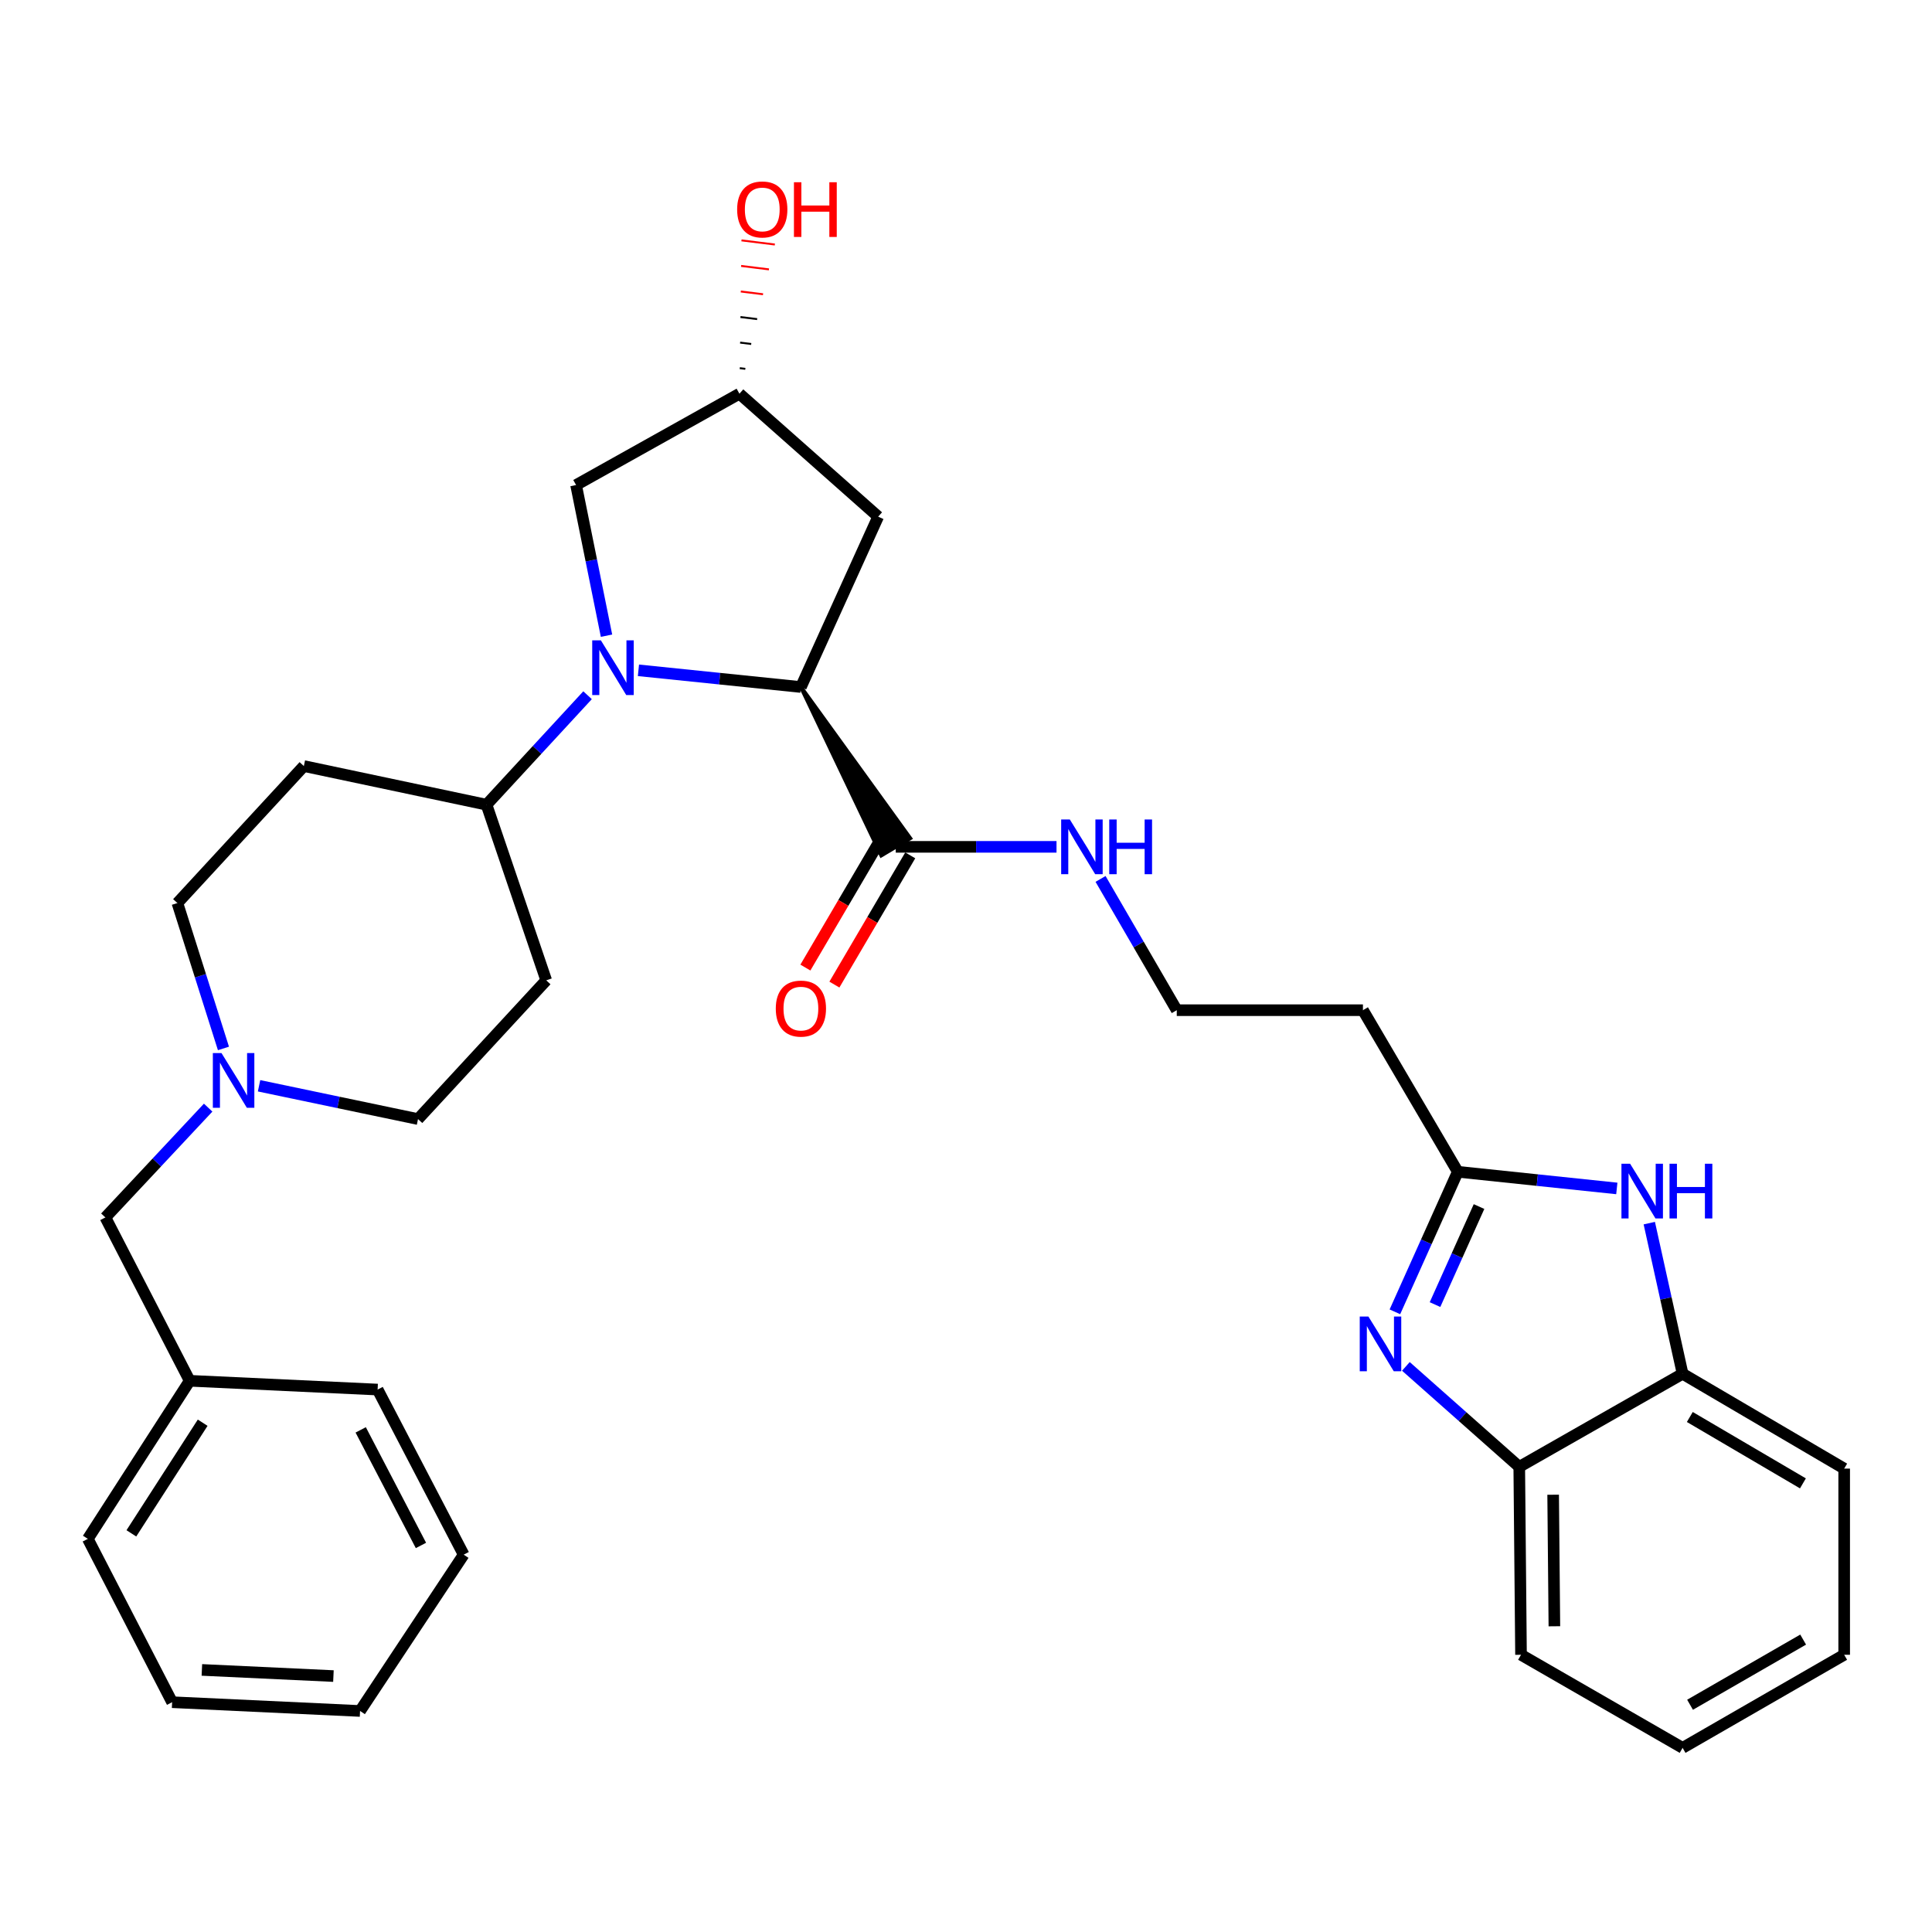 <?xml version='1.0' encoding='iso-8859-1'?>
<svg version='1.1' baseProfile='full'
              xmlns='http://www.w3.org/2000/svg'
                      xmlns:rdkit='http://www.rdkit.org/xml'
                      xmlns:xlink='http://www.w3.org/1999/xlink'
                  xml:space='preserve'
width='1000px' height='1000px' viewBox='0 0 1000 1000'>
<!-- END OF HEADER -->
<rect style='opacity:1.0;fill:#FFFFFF;stroke:none' width='1000' height='1000' x='0' y='0'> </rect>
<path class='bond-1' d='M 330.457,346.955 L 372.501,351.278' style='fill:none;fill-rule:evenodd;stroke:#0000FF;stroke-width:6px;stroke-linecap:butt;stroke-linejoin:miter;stroke-opacity:1' />
<path class='bond-1' d='M 372.501,351.278 L 414.545,355.6' style='fill:none;fill-rule:evenodd;stroke:#000000;stroke-width:6px;stroke-linecap:butt;stroke-linejoin:miter;stroke-opacity:1' />
<path class='bond-7' d='M 304.12,359.849 L 277.969,388.179' style='fill:none;fill-rule:evenodd;stroke:#0000FF;stroke-width:6px;stroke-linecap:butt;stroke-linejoin:miter;stroke-opacity:1' />
<path class='bond-7' d='M 277.969,388.179 L 251.818,416.509' style='fill:none;fill-rule:evenodd;stroke:#000000;stroke-width:6px;stroke-linecap:butt;stroke-linejoin:miter;stroke-opacity:1' />
<path class='bond-10' d='M 313.927,329.029 L 306.054,290.042' style='fill:none;fill-rule:evenodd;stroke:#0000FF;stroke-width:6px;stroke-linecap:butt;stroke-linejoin:miter;stroke-opacity:1' />
<path class='bond-10' d='M 306.054,290.042 L 298.182,251.055' style='fill:none;fill-rule:evenodd;stroke:#000000;stroke-width:6px;stroke-linecap:butt;stroke-linejoin:miter;stroke-opacity:1' />
<path class='bond-0' d='M 721.999,678.999 L 738.272,642.754' style='fill:none;fill-rule:evenodd;stroke:#0000FF;stroke-width:6px;stroke-linecap:butt;stroke-linejoin:miter;stroke-opacity:1' />
<path class='bond-0' d='M 738.272,642.754 L 754.545,606.509' style='fill:none;fill-rule:evenodd;stroke:#000000;stroke-width:6px;stroke-linecap:butt;stroke-linejoin:miter;stroke-opacity:1' />
<path class='bond-0' d='M 742.762,675.255 L 754.153,649.884' style='fill:none;fill-rule:evenodd;stroke:#0000FF;stroke-width:6px;stroke-linecap:butt;stroke-linejoin:miter;stroke-opacity:1' />
<path class='bond-0' d='M 754.153,649.884 L 765.544,624.513' style='fill:none;fill-rule:evenodd;stroke:#000000;stroke-width:6px;stroke-linecap:butt;stroke-linejoin:miter;stroke-opacity:1' />
<path class='bond-5' d='M 727.684,707.242 L 757.024,733.239' style='fill:none;fill-rule:evenodd;stroke:#0000FF;stroke-width:6px;stroke-linecap:butt;stroke-linejoin:miter;stroke-opacity:1' />
<path class='bond-5' d='M 757.024,733.239 L 786.364,759.236' style='fill:none;fill-rule:evenodd;stroke:#000000;stroke-width:6px;stroke-linecap:butt;stroke-linejoin:miter;stroke-opacity:1' />
<path class='bond-4' d='M 414.545,355.6 L 456.151,442.769 L 471.122,433.885 Z' style='fill:#000000;fill-rule:evenodd;fill-opacity:1;stroke:#000000;stroke-width:2px;stroke-linecap:butt;stroke-linejoin:miter;stroke-opacity:1;' />
<path class='bond-9' d='M 414.545,355.6 L 454.545,267.418' style='fill:none;fill-rule:evenodd;stroke:#000000;stroke-width:6px;stroke-linecap:butt;stroke-linejoin:miter;stroke-opacity:1' />
<path class='bond-2' d='M 754.545,606.509 L 705.455,522.873' style='fill:none;fill-rule:evenodd;stroke:#000000;stroke-width:6px;stroke-linecap:butt;stroke-linejoin:miter;stroke-opacity:1' />
<path class='bond-3' d='M 754.545,606.509 L 795.703,610.821' style='fill:none;fill-rule:evenodd;stroke:#000000;stroke-width:6px;stroke-linecap:butt;stroke-linejoin:miter;stroke-opacity:1' />
<path class='bond-3' d='M 795.703,610.821 L 836.861,615.133' style='fill:none;fill-rule:evenodd;stroke:#0000FF;stroke-width:6px;stroke-linecap:butt;stroke-linejoin:miter;stroke-opacity:1' />
<path class='bond-6' d='M 853.667,633.09 L 862.288,672.072' style='fill:none;fill-rule:evenodd;stroke:#0000FF;stroke-width:6px;stroke-linecap:butt;stroke-linejoin:miter;stroke-opacity:1' />
<path class='bond-6' d='M 862.288,672.072 L 870.909,711.055' style='fill:none;fill-rule:evenodd;stroke:#000000;stroke-width:6px;stroke-linecap:butt;stroke-linejoin:miter;stroke-opacity:1' />
<path class='bond-15' d='M 456.13,433.921 L 436.499,467.367' style='fill:none;fill-rule:evenodd;stroke:#000000;stroke-width:6px;stroke-linecap:butt;stroke-linejoin:miter;stroke-opacity:1' />
<path class='bond-15' d='M 436.499,467.367 L 416.867,500.813' style='fill:none;fill-rule:evenodd;stroke:#FF0000;stroke-width:6px;stroke-linecap:butt;stroke-linejoin:miter;stroke-opacity:1' />
<path class='bond-15' d='M 471.143,442.733 L 451.512,476.179' style='fill:none;fill-rule:evenodd;stroke:#000000;stroke-width:6px;stroke-linecap:butt;stroke-linejoin:miter;stroke-opacity:1' />
<path class='bond-15' d='M 451.512,476.179 L 431.88,509.625' style='fill:none;fill-rule:evenodd;stroke:#FF0000;stroke-width:6px;stroke-linecap:butt;stroke-linejoin:miter;stroke-opacity:1' />
<path class='bond-16' d='M 463.636,438.327 L 505.244,438.327' style='fill:none;fill-rule:evenodd;stroke:#000000;stroke-width:6px;stroke-linecap:butt;stroke-linejoin:miter;stroke-opacity:1' />
<path class='bond-16' d='M 505.244,438.327 L 546.851,438.327' style='fill:none;fill-rule:evenodd;stroke:#0000FF;stroke-width:6px;stroke-linecap:butt;stroke-linejoin:miter;stroke-opacity:1' />
<path class='bond-23' d='M 786.364,759.236 L 787.273,856.509' style='fill:none;fill-rule:evenodd;stroke:#000000;stroke-width:6px;stroke-linecap:butt;stroke-linejoin:miter;stroke-opacity:1' />
<path class='bond-23' d='M 803.907,773.665 L 804.544,841.755' style='fill:none;fill-rule:evenodd;stroke:#000000;stroke-width:6px;stroke-linecap:butt;stroke-linejoin:miter;stroke-opacity:1' />
<path class='bond-34' d='M 786.364,759.236 L 870.909,711.055' style='fill:none;fill-rule:evenodd;stroke:#000000;stroke-width:6px;stroke-linecap:butt;stroke-linejoin:miter;stroke-opacity:1' />
<path class='bond-24' d='M 870.909,711.055 L 954.545,760.145' style='fill:none;fill-rule:evenodd;stroke:#000000;stroke-width:6px;stroke-linecap:butt;stroke-linejoin:miter;stroke-opacity:1' />
<path class='bond-24' d='M 874.643,733.431 L 933.188,767.795' style='fill:none;fill-rule:evenodd;stroke:#000000;stroke-width:6px;stroke-linecap:butt;stroke-linejoin:miter;stroke-opacity:1' />
<path class='bond-12' d='M 251.818,416.509 L 157.273,396.509' style='fill:none;fill-rule:evenodd;stroke:#000000;stroke-width:6px;stroke-linecap:butt;stroke-linejoin:miter;stroke-opacity:1' />
<path class='bond-13' d='M 251.818,416.509 L 282.727,507.418' style='fill:none;fill-rule:evenodd;stroke:#000000;stroke-width:6px;stroke-linecap:butt;stroke-linejoin:miter;stroke-opacity:1' />
<path class='bond-8' d='M 134.087,561.998 L 175.225,570.617' style='fill:none;fill-rule:evenodd;stroke:#0000FF;stroke-width:6px;stroke-linecap:butt;stroke-linejoin:miter;stroke-opacity:1' />
<path class='bond-8' d='M 175.225,570.617 L 216.364,579.236' style='fill:none;fill-rule:evenodd;stroke:#000000;stroke-width:6px;stroke-linecap:butt;stroke-linejoin:miter;stroke-opacity:1' />
<path class='bond-19' d='M 107.741,573.306 L 81.143,601.726' style='fill:none;fill-rule:evenodd;stroke:#0000FF;stroke-width:6px;stroke-linecap:butt;stroke-linejoin:miter;stroke-opacity:1' />
<path class='bond-19' d='M 81.143,601.726 L 54.545,630.145' style='fill:none;fill-rule:evenodd;stroke:#000000;stroke-width:6px;stroke-linecap:butt;stroke-linejoin:miter;stroke-opacity:1' />
<path class='bond-33' d='M 115.66,542.668 L 103.739,505.043' style='fill:none;fill-rule:evenodd;stroke:#0000FF;stroke-width:6px;stroke-linecap:butt;stroke-linejoin:miter;stroke-opacity:1' />
<path class='bond-33' d='M 103.739,505.043 L 91.818,467.418' style='fill:none;fill-rule:evenodd;stroke:#000000;stroke-width:6px;stroke-linecap:butt;stroke-linejoin:miter;stroke-opacity:1' />
<path class='bond-32' d='M 454.545,267.418 L 382.727,203.782' style='fill:none;fill-rule:evenodd;stroke:#000000;stroke-width:6px;stroke-linecap:butt;stroke-linejoin:miter;stroke-opacity:1' />
<path class='bond-14' d='M 298.182,251.055 L 382.727,203.782' style='fill:none;fill-rule:evenodd;stroke:#000000;stroke-width:6px;stroke-linecap:butt;stroke-linejoin:miter;stroke-opacity:1' />
<path class='bond-11' d='M 705.455,522.873 L 609.091,522.873' style='fill:none;fill-rule:evenodd;stroke:#000000;stroke-width:6px;stroke-linecap:butt;stroke-linejoin:miter;stroke-opacity:1' />
<path class='bond-18' d='M 157.273,396.509 L 91.818,467.418' style='fill:none;fill-rule:evenodd;stroke:#000000;stroke-width:6px;stroke-linecap:butt;stroke-linejoin:miter;stroke-opacity:1' />
<path class='bond-17' d='M 282.727,507.418 L 216.364,579.236' style='fill:none;fill-rule:evenodd;stroke:#000000;stroke-width:6px;stroke-linecap:butt;stroke-linejoin:miter;stroke-opacity:1' />
<path class='bond-22' d='M 385.782,190.912 L 382.903,190.555' style='fill:none;fill-rule:evenodd;stroke:#000000;stroke-width:1.0px;stroke-linecap:butt;stroke-linejoin:miter;stroke-opacity:1' />
<path class='bond-22' d='M 388.838,178.042 L 383.079,177.329' style='fill:none;fill-rule:evenodd;stroke:#000000;stroke-width:1.0px;stroke-linecap:butt;stroke-linejoin:miter;stroke-opacity:1' />
<path class='bond-22' d='M 391.893,165.172 L 383.255,164.102' style='fill:none;fill-rule:evenodd;stroke:#000000;stroke-width:1.0px;stroke-linecap:butt;stroke-linejoin:miter;stroke-opacity:1' />
<path class='bond-22' d='M 394.948,152.301 L 383.431,150.876' style='fill:none;fill-rule:evenodd;stroke:#FF0000;stroke-width:1.0px;stroke-linecap:butt;stroke-linejoin:miter;stroke-opacity:1' />
<path class='bond-22' d='M 398.003,139.431 L 383.606,137.649' style='fill:none;fill-rule:evenodd;stroke:#FF0000;stroke-width:1.0px;stroke-linecap:butt;stroke-linejoin:miter;stroke-opacity:1' />
<path class='bond-22' d='M 401.058,126.561 L 383.782,124.422' style='fill:none;fill-rule:evenodd;stroke:#FF0000;stroke-width:1.0px;stroke-linecap:butt;stroke-linejoin:miter;stroke-opacity:1' />
<path class='bond-20' d='M 569.641,454.931 L 589.366,488.902' style='fill:none;fill-rule:evenodd;stroke:#0000FF;stroke-width:6px;stroke-linecap:butt;stroke-linejoin:miter;stroke-opacity:1' />
<path class='bond-20' d='M 589.366,488.902 L 609.091,522.873' style='fill:none;fill-rule:evenodd;stroke:#000000;stroke-width:6px;stroke-linecap:butt;stroke-linejoin:miter;stroke-opacity:1' />
<path class='bond-21' d='M 54.545,630.145 L 98.182,714.691' style='fill:none;fill-rule:evenodd;stroke:#000000;stroke-width:6px;stroke-linecap:butt;stroke-linejoin:miter;stroke-opacity:1' />
<path class='bond-25' d='M 98.182,714.691 L 45.455,796.509' style='fill:none;fill-rule:evenodd;stroke:#000000;stroke-width:6px;stroke-linecap:butt;stroke-linejoin:miter;stroke-opacity:1' />
<path class='bond-25' d='M 104.905,736.394 L 67.996,793.666' style='fill:none;fill-rule:evenodd;stroke:#000000;stroke-width:6px;stroke-linecap:butt;stroke-linejoin:miter;stroke-opacity:1' />
<path class='bond-26' d='M 98.182,714.691 L 195.455,719.236' style='fill:none;fill-rule:evenodd;stroke:#000000;stroke-width:6px;stroke-linecap:butt;stroke-linejoin:miter;stroke-opacity:1' />
<path class='bond-27' d='M 787.273,856.509 L 870.909,904.691' style='fill:none;fill-rule:evenodd;stroke:#000000;stroke-width:6px;stroke-linecap:butt;stroke-linejoin:miter;stroke-opacity:1' />
<path class='bond-28' d='M 954.545,760.145 L 954.545,856.509' style='fill:none;fill-rule:evenodd;stroke:#000000;stroke-width:6px;stroke-linecap:butt;stroke-linejoin:miter;stroke-opacity:1' />
<path class='bond-30' d='M 45.455,796.509 L 89.091,881.055' style='fill:none;fill-rule:evenodd;stroke:#000000;stroke-width:6px;stroke-linecap:butt;stroke-linejoin:miter;stroke-opacity:1' />
<path class='bond-29' d='M 195.455,719.236 L 240,804.691' style='fill:none;fill-rule:evenodd;stroke:#000000;stroke-width:6px;stroke-linecap:butt;stroke-linejoin:miter;stroke-opacity:1' />
<path class='bond-29' d='M 186.7,740.101 L 217.881,799.92' style='fill:none;fill-rule:evenodd;stroke:#000000;stroke-width:6px;stroke-linecap:butt;stroke-linejoin:miter;stroke-opacity:1' />
<path class='bond-36' d='M 870.909,904.691 L 954.545,856.509' style='fill:none;fill-rule:evenodd;stroke:#000000;stroke-width:6px;stroke-linecap:butt;stroke-linejoin:miter;stroke-opacity:1' />
<path class='bond-36' d='M 874.765,882.38 L 933.31,848.652' style='fill:none;fill-rule:evenodd;stroke:#000000;stroke-width:6px;stroke-linecap:butt;stroke-linejoin:miter;stroke-opacity:1' />
<path class='bond-31' d='M 240,804.691 L 186.364,885.6' style='fill:none;fill-rule:evenodd;stroke:#000000;stroke-width:6px;stroke-linecap:butt;stroke-linejoin:miter;stroke-opacity:1' />
<path class='bond-35' d='M 89.091,881.055 L 186.364,885.6' style='fill:none;fill-rule:evenodd;stroke:#000000;stroke-width:6px;stroke-linecap:butt;stroke-linejoin:miter;stroke-opacity:1' />
<path class='bond-35' d='M 104.494,864.347 L 172.585,867.529' style='fill:none;fill-rule:evenodd;stroke:#000000;stroke-width:6px;stroke-linecap:butt;stroke-linejoin:miter;stroke-opacity:1' />
<path  class='atom-0' d='M 311.013 331.44
L 320.293 346.44
Q 321.213 347.92, 322.693 350.6
Q 324.173 353.28, 324.253 353.44
L 324.253 331.44
L 328.013 331.44
L 328.013 359.76
L 324.133 359.76
L 314.173 343.36
Q 313.013 341.44, 311.773 339.24
Q 310.573 337.04, 310.213 336.36
L 310.213 359.76
L 306.533 359.76
L 306.533 331.44
L 311.013 331.44
' fill='#0000FF'/>
<path  class='atom-1' d='M 708.285 681.44
L 717.565 696.44
Q 718.485 697.92, 719.965 700.6
Q 721.445 703.28, 721.525 703.44
L 721.525 681.44
L 725.285 681.44
L 725.285 709.76
L 721.405 709.76
L 711.445 693.36
Q 710.285 691.44, 709.045 689.24
Q 707.845 687.04, 707.485 686.36
L 707.485 709.76
L 703.805 709.76
L 703.805 681.44
L 708.285 681.44
' fill='#0000FF'/>
<path  class='atom-4' d='M 843.74 602.349
L 853.02 617.349
Q 853.94 618.829, 855.42 621.509
Q 856.9 624.189, 856.98 624.349
L 856.98 602.349
L 860.74 602.349
L 860.74 630.669
L 856.86 630.669
L 846.9 614.269
Q 845.74 612.349, 844.5 610.149
Q 843.3 607.949, 842.94 607.269
L 842.94 630.669
L 839.26 630.669
L 839.26 602.349
L 843.74 602.349
' fill='#0000FF'/>
<path  class='atom-4' d='M 864.14 602.349
L 867.98 602.349
L 867.98 614.389
L 882.46 614.389
L 882.46 602.349
L 886.3 602.349
L 886.3 630.669
L 882.46 630.669
L 882.46 617.589
L 867.98 617.589
L 867.98 630.669
L 864.14 630.669
L 864.14 602.349
' fill='#0000FF'/>
<path  class='atom-9' d='M 114.649 545.076
L 123.929 560.076
Q 124.849 561.556, 126.329 564.236
Q 127.809 566.916, 127.889 567.076
L 127.889 545.076
L 131.649 545.076
L 131.649 573.396
L 127.769 573.396
L 117.809 556.996
Q 116.649 555.076, 115.409 552.876
Q 114.209 550.676, 113.849 549.996
L 113.849 573.396
L 110.169 573.396
L 110.169 545.076
L 114.649 545.076
' fill='#0000FF'/>
<path  class='atom-16' d='M 401.545 522.044
Q 401.545 515.244, 404.905 511.444
Q 408.265 507.644, 414.545 507.644
Q 420.825 507.644, 424.185 511.444
Q 427.545 515.244, 427.545 522.044
Q 427.545 528.924, 424.145 532.844
Q 420.745 536.724, 414.545 536.724
Q 408.305 536.724, 404.905 532.844
Q 401.545 528.964, 401.545 522.044
M 414.545 533.524
Q 418.865 533.524, 421.185 530.644
Q 423.545 527.724, 423.545 522.044
Q 423.545 516.484, 421.185 513.684
Q 418.865 510.844, 414.545 510.844
Q 410.225 510.844, 407.865 513.644
Q 405.545 516.444, 405.545 522.044
Q 405.545 527.764, 407.865 530.644
Q 410.225 533.524, 414.545 533.524
' fill='#FF0000'/>
<path  class='atom-17' d='M 553.74 424.167
L 563.02 439.167
Q 563.94 440.647, 565.42 443.327
Q 566.9 446.007, 566.98 446.167
L 566.98 424.167
L 570.74 424.167
L 570.74 452.487
L 566.86 452.487
L 556.9 436.087
Q 555.74 434.167, 554.5 431.967
Q 553.3 429.767, 552.94 429.087
L 552.94 452.487
L 549.26 452.487
L 549.26 424.167
L 553.74 424.167
' fill='#0000FF'/>
<path  class='atom-17' d='M 574.14 424.167
L 577.98 424.167
L 577.98 436.207
L 592.46 436.207
L 592.46 424.167
L 596.3 424.167
L 596.3 452.487
L 592.46 452.487
L 592.46 439.407
L 577.98 439.407
L 577.98 452.487
L 574.14 452.487
L 574.14 424.167
' fill='#0000FF'/>
<path  class='atom-23' d='M 381.545 108.407
Q 381.545 101.607, 384.905 97.807
Q 388.265 94.007, 394.545 94.007
Q 400.825 94.007, 404.185 97.807
Q 407.545 101.607, 407.545 108.407
Q 407.545 115.287, 404.145 119.207
Q 400.745 123.087, 394.545 123.087
Q 388.305 123.087, 384.905 119.207
Q 381.545 115.327, 381.545 108.407
M 394.545 119.887
Q 398.865 119.887, 401.185 117.007
Q 403.545 114.087, 403.545 108.407
Q 403.545 102.847, 401.185 100.047
Q 398.865 97.207, 394.545 97.207
Q 390.225 97.207, 387.865 100.007
Q 385.545 102.807, 385.545 108.407
Q 385.545 114.127, 387.865 117.007
Q 390.225 119.887, 394.545 119.887
' fill='#FF0000'/>
<path  class='atom-23' d='M 410.945 94.327
L 414.785 94.327
L 414.785 106.367
L 429.265 106.367
L 429.265 94.327
L 433.105 94.327
L 433.105 122.647
L 429.265 122.647
L 429.265 109.567
L 414.785 109.567
L 414.785 122.647
L 410.945 122.647
L 410.945 94.327
' fill='#FF0000'/>
</svg>
